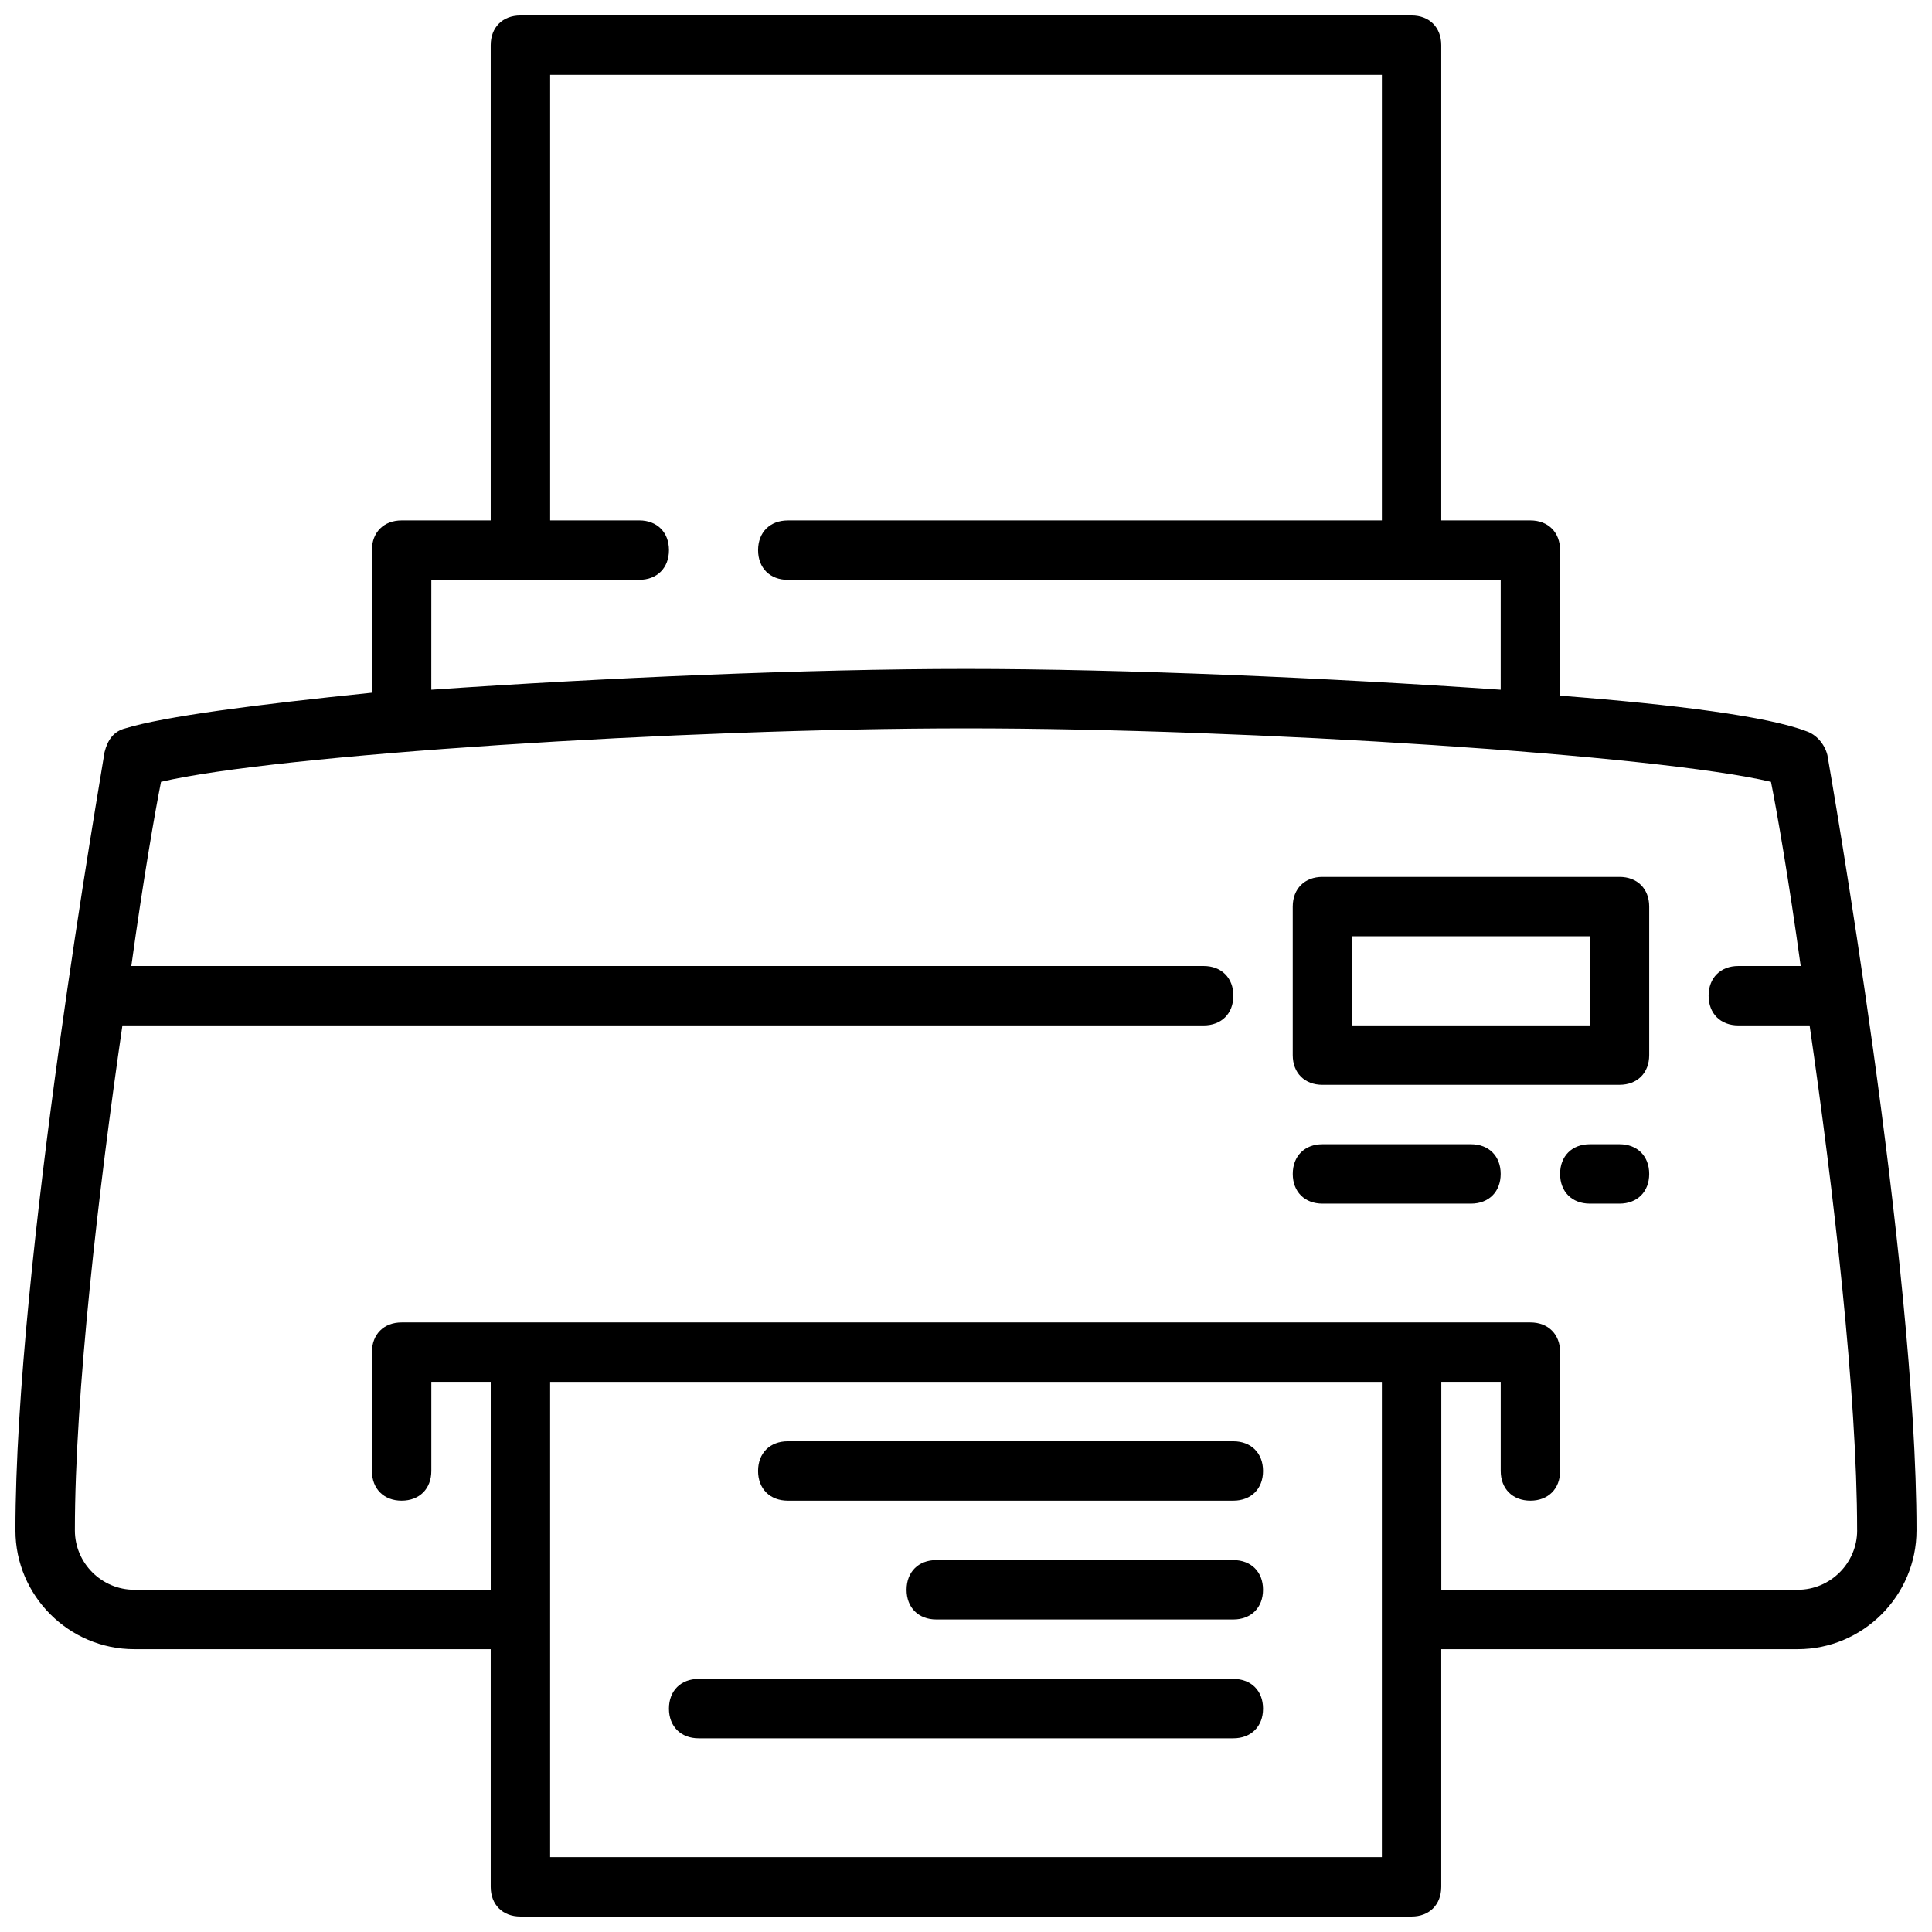 <?xml version="1.0" encoding="UTF-8"?>
<!-- Uploaded to: ICON Repo, www.svgrepo.com, Generator: ICON Repo Mixer Tools -->
<svg width="800px" height="800px" version="1.1" viewBox="144 144 512 512" xmlns="http://www.w3.org/2000/svg">
 <defs>
  <clipPath id="a">
   <path d="m148.09 148.09h503.81v503.81h-503.81z"/>
  </clipPath>
 </defs>
 <g clip-path="url(#a)">
  <path d="m478.72 596.8c0 4.723-3.148 7.871-7.871 7.871h-141.7c-4.723 0-7.871-3.148-7.871-7.871 0-4.723 3.148-7.871 7.871-7.871h141.7c4.727-0.004 7.875 3.144 7.875 7.871zm-7.871-39.363h-78.723c-4.723 0-7.871 3.148-7.871 7.871s3.148 7.871 7.871 7.871h78.719c4.723 0 7.871-3.148 7.871-7.871 0.004-4.723-3.144-7.871-7.867-7.871zm0-31.488h-118.08c-4.723 0-7.871 3.148-7.871 7.871 0 4.723 3.148 7.871 7.871 7.871h118.08c4.723 0 7.871-3.148 7.871-7.871 0-4.719-3.148-7.871-7.871-7.871zm181.05 23.617c0 17.32-14.168 31.488-31.488 31.488h-94.465v62.977c0 4.723-3.148 7.871-7.871 7.871h-236.16c-4.723 0-7.871-3.148-7.871-7.871v-62.977h-94.465c-17.32 0-31.488-14.168-31.488-31.488 0-70.848 22.828-200.74 23.617-206.25 0.789-3.148 2.363-5.512 5.512-6.297 10.234-3.148 34.637-6.297 65.336-9.445v-37.789c0-4.723 3.148-7.871 7.871-7.871h23.617v-125.95c0-4.723 3.148-7.871 7.871-7.871h236.16c4.723 0 7.871 3.148 7.871 7.871v125.95h23.617c4.723 0 7.871 3.148 7.871 7.871v38.574c30.699 2.363 55.105 5.512 65.336 9.445 2.363 0.789 4.723 3.148 5.512 6.297 0.789 4.727 23.617 134.61 23.617 205.46zm-393.6-222.78c45.656-3.148 99.977-5.512 141.7-5.512 41.723 0 96.039 2.363 141.7 5.512l0.004-29.125h-188.93c-4.723 0-7.871-3.148-7.871-7.871 0-4.723 3.148-7.871 7.871-7.871h157.44v-118.09h-220.42v118.08h23.617c4.723 0 7.871 3.148 7.871 7.871 0 4.723-3.148 7.871-7.871 7.871h-55.105zm251.91 183.42h-220.42v125.95h220.42zm125.95 39.359c0-36.211-6.297-90.527-12.594-133.82h-18.895c-4.723 0-7.871-3.148-7.871-7.871s3.148-7.871 7.871-7.871h16.531c-3.148-22.828-6.297-40.934-7.871-48.805-29.914-7.09-137.76-14.172-213.33-14.172-75.574 0-183.42 7.082-213.33 14.168-1.574 7.871-4.723 25.977-7.871 48.805l284.18 0.004c4.723 0 7.871 3.148 7.871 7.871s-3.148 7.871-7.871 7.871h-286.54c-6.297 43.297-12.598 97.613-12.598 133.82 0 8.66 7.086 15.742 15.742 15.742h94.465v-55.105h-15.742v23.617c0 4.723-3.148 7.871-7.871 7.871-4.723 0-7.871-3.148-7.871-7.871v-31.488c0-4.723 3.148-7.871 7.871-7.871h299.14c4.723 0 7.871 3.148 7.871 7.871v31.488c0 4.723-3.148 7.871-7.871 7.871s-7.871-3.148-7.871-7.871v-23.617h-15.742v55.105h94.465c8.656 0.004 15.742-7.082 15.742-15.742zm-55.105-165.31v39.359c0 4.723-3.148 7.871-7.871 7.871l-78.723 0.004c-4.723 0-7.871-3.148-7.871-7.871v-39.359c0-4.723 3.148-7.871 7.871-7.871h78.719c4.727-0.004 7.875 3.144 7.875 7.867zm-15.742 7.871h-62.977v23.617h62.977zm-31.488 55.105h-39.359c-4.723 0-7.871 3.148-7.871 7.871 0 4.723 3.148 7.871 7.871 7.871h39.359c4.723 0 7.871-3.148 7.871-7.871 0-4.723-3.148-7.871-7.871-7.871zm39.359 0h-7.871c-4.723 0-7.871 3.148-7.871 7.871 0 4.723 3.148 7.871 7.871 7.871h7.871c4.723 0 7.871-3.148 7.871-7.871 0-4.723-3.148-7.871-7.871-7.871z"/>
 </g>
</svg>